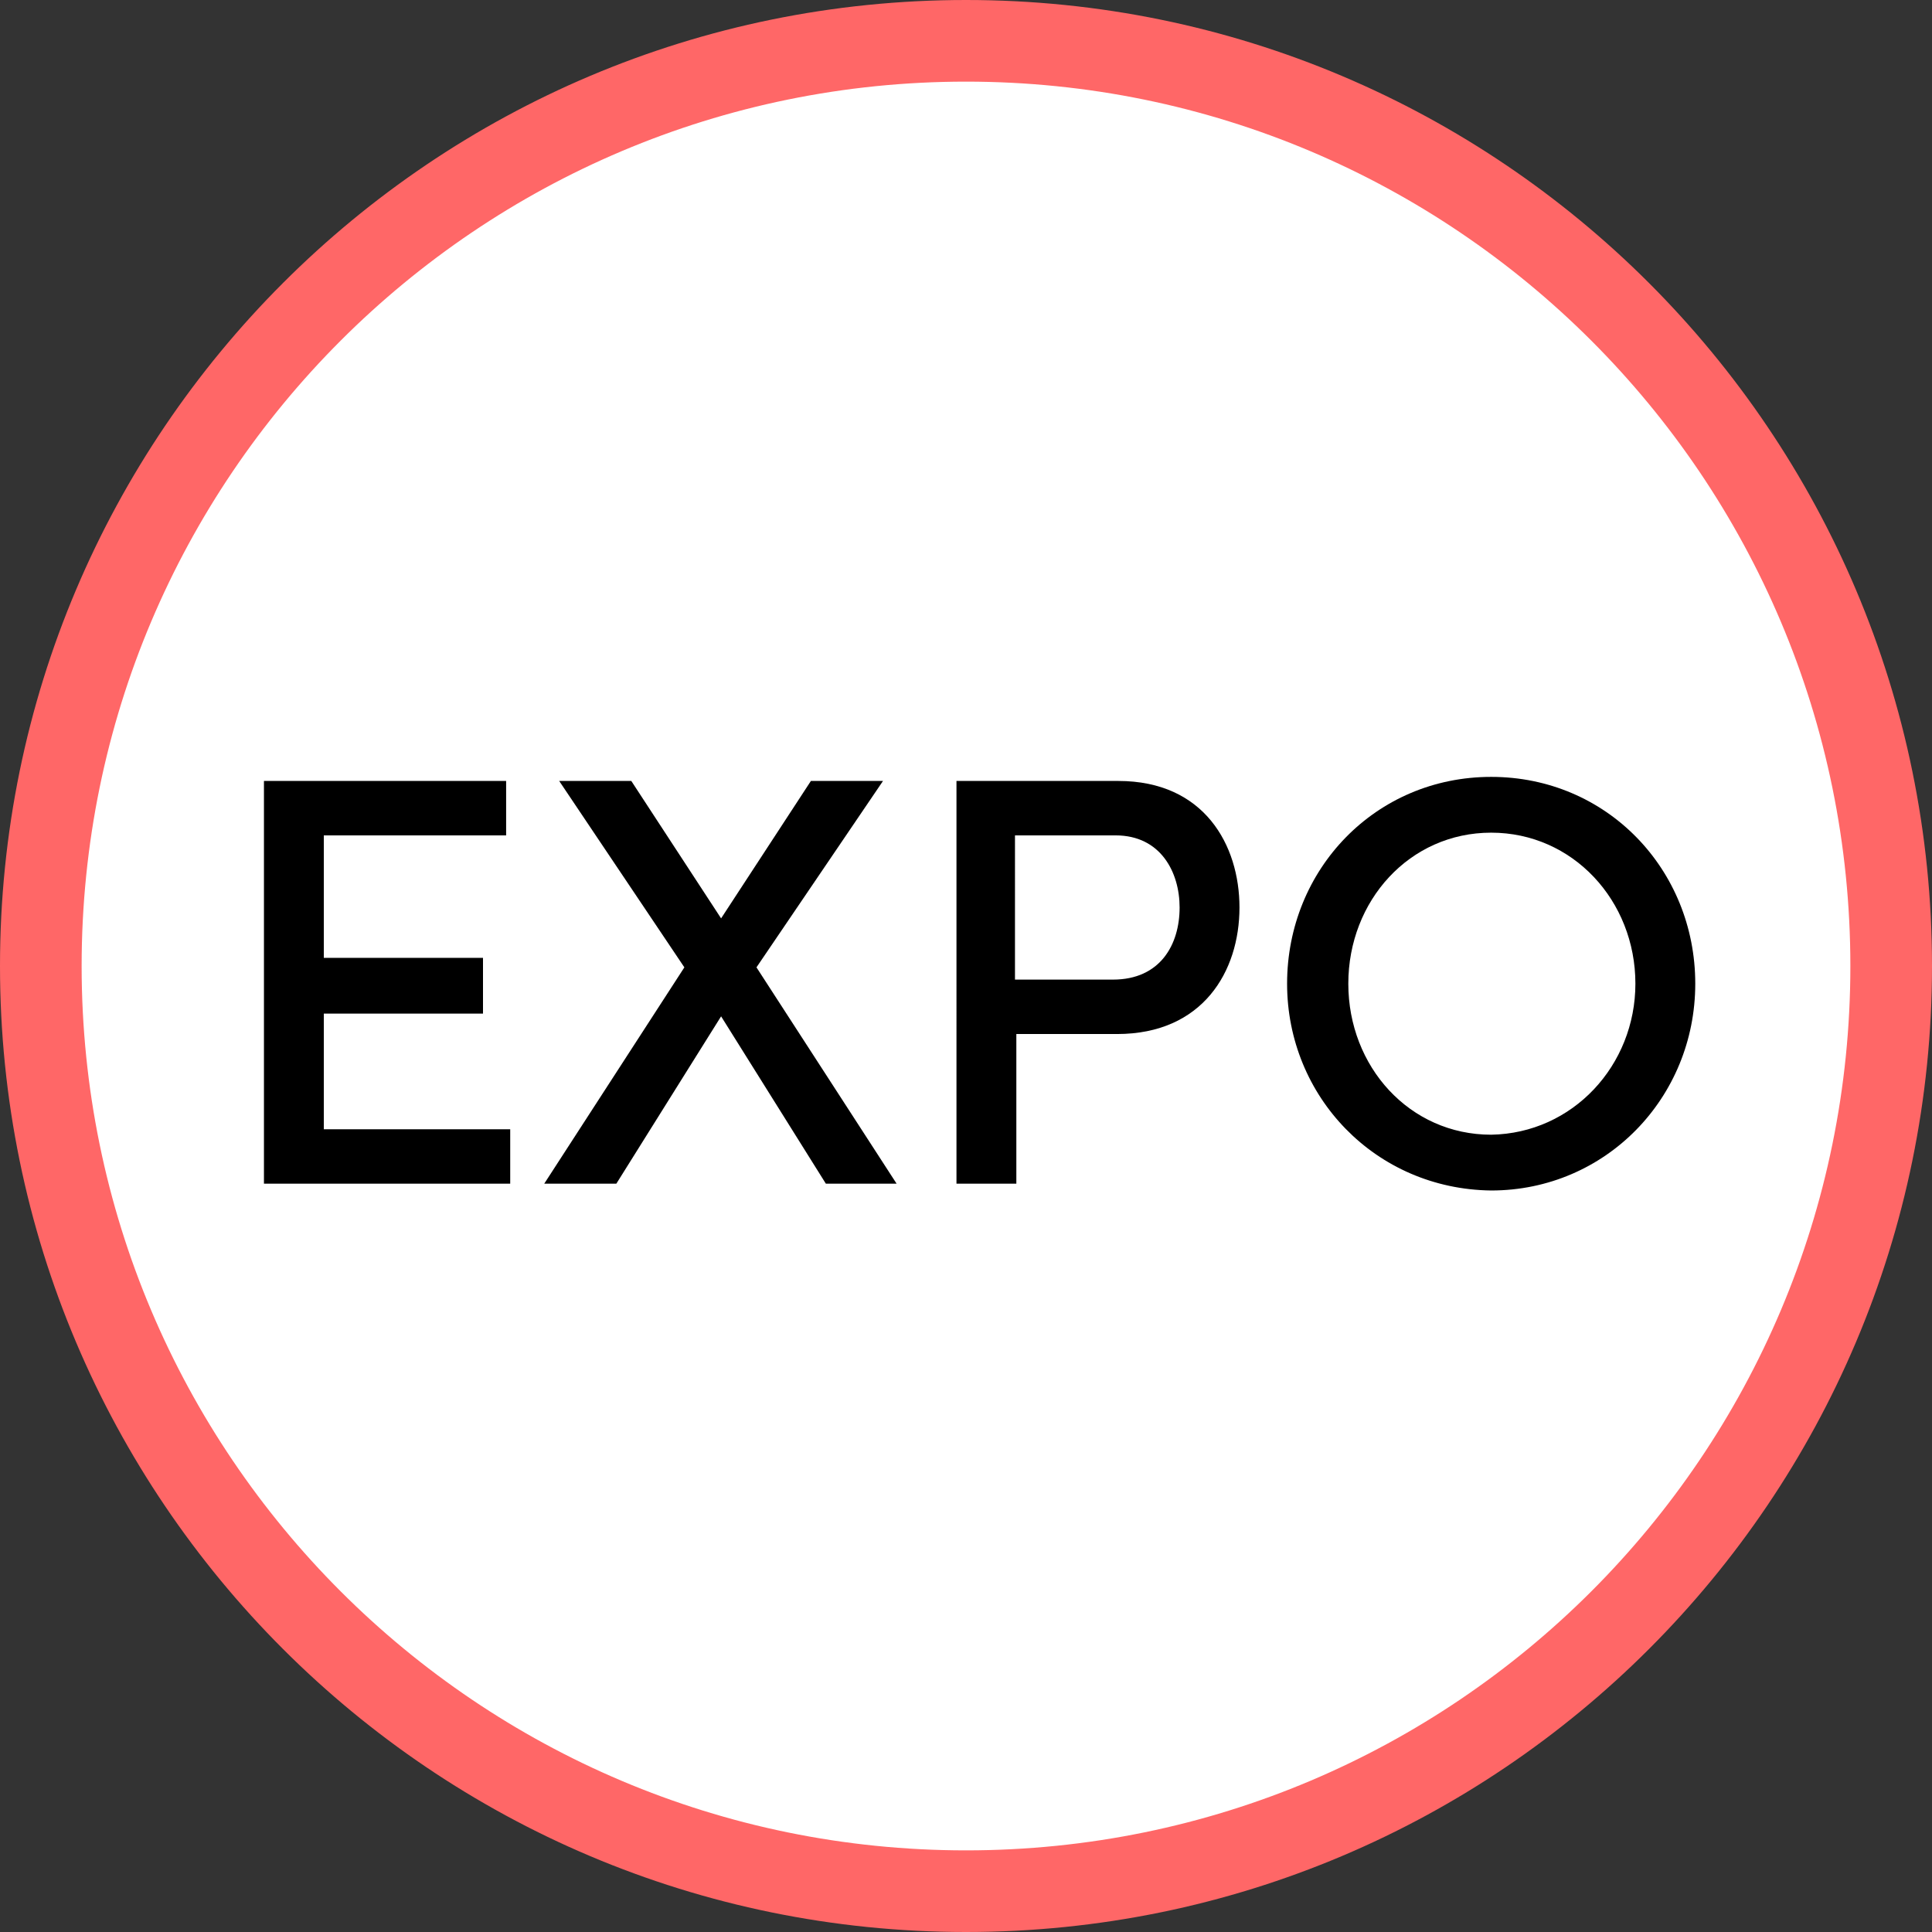 <?xml version="1.0" encoding="utf-8"?>
<!-- Generator: Adobe Illustrator 24.0.1, SVG Export Plug-In . SVG Version: 6.00 Build 0)  -->
<svg version="1.1" id="Layer_1" xmlns="http://www.w3.org/2000/svg" xmlns:xlink="http://www.w3.org/1999/xlink" x="0px" y="0px"
	 viewBox="0 0 142 142" style="enable-background:new 0 0 142 142;" xml:space="preserve">
<rect x="0" y="0" width="142" height="142" fill="#333333" stroke="none"/>
<style type="text/css">
	.st0{fill:#FFFFFF;}
	.st1{fill:#FF6767;}
	.st2{enable-background:new    ;}
</style>
<title>expo</title>
<g id="Layer_2_1_">
	<g id="Layer_1-2">
		<circle class="st0" cx="71" cy="71" r="68"/>
		<path class="st1" d="M71,6c35.9,0,65,29.1,65,65s-29.1,65-65,65S6,106.9,6,71C6,35.1,35.1,6,71,6 M71,0C31.8,0,0,31.8,0,71
			s31.8,71,71,71s71-31.8,71-71S110.2,0,71,0z"/>
		<g class="st2">
			<path d="M37.5,83v4H19.4V57.4h17.8v4H23.8v9h11.7v4.1H23.8V83H37.5z"/>
			<path d="M60.7,87L53,74.7L45.3,87H40l10.3-15.9l-9.2-13.7h5.3L53,67.5l6.6-10.1h5.3l-9.3,13.7L65.9,87H60.7z"/>
			<path d="M91.1,66.7c0,4.7-2.7,9.3-9,9.3h-7.4v11h-4.4V57.4h11.9C88.5,57.4,91.1,62.1,91.1,66.7z M86.7,66.7
				c0-2.6-1.4-5.3-4.7-5.3h-7.4V72h7.2C85.3,72,86.7,69.4,86.7,66.7z"/>
			<path d="M94.6,72.3c0-8.4,6.5-15.2,15-15.2c8.5,0,15,6.8,15,15.2c0,8.4-6.6,15.2-15,15.2C101.1,87.4,94.6,80.6,94.6,72.3z
				 M120.2,72.3c0-6.1-4.6-11.1-10.6-11.1c-6,0-10.5,5-10.5,11.1c0,6.1,4.5,11.1,10.5,11.1C115.6,83.3,120.2,78.3,120.2,72.3z"/>
		</g>
	</g>
</g>
</svg>
